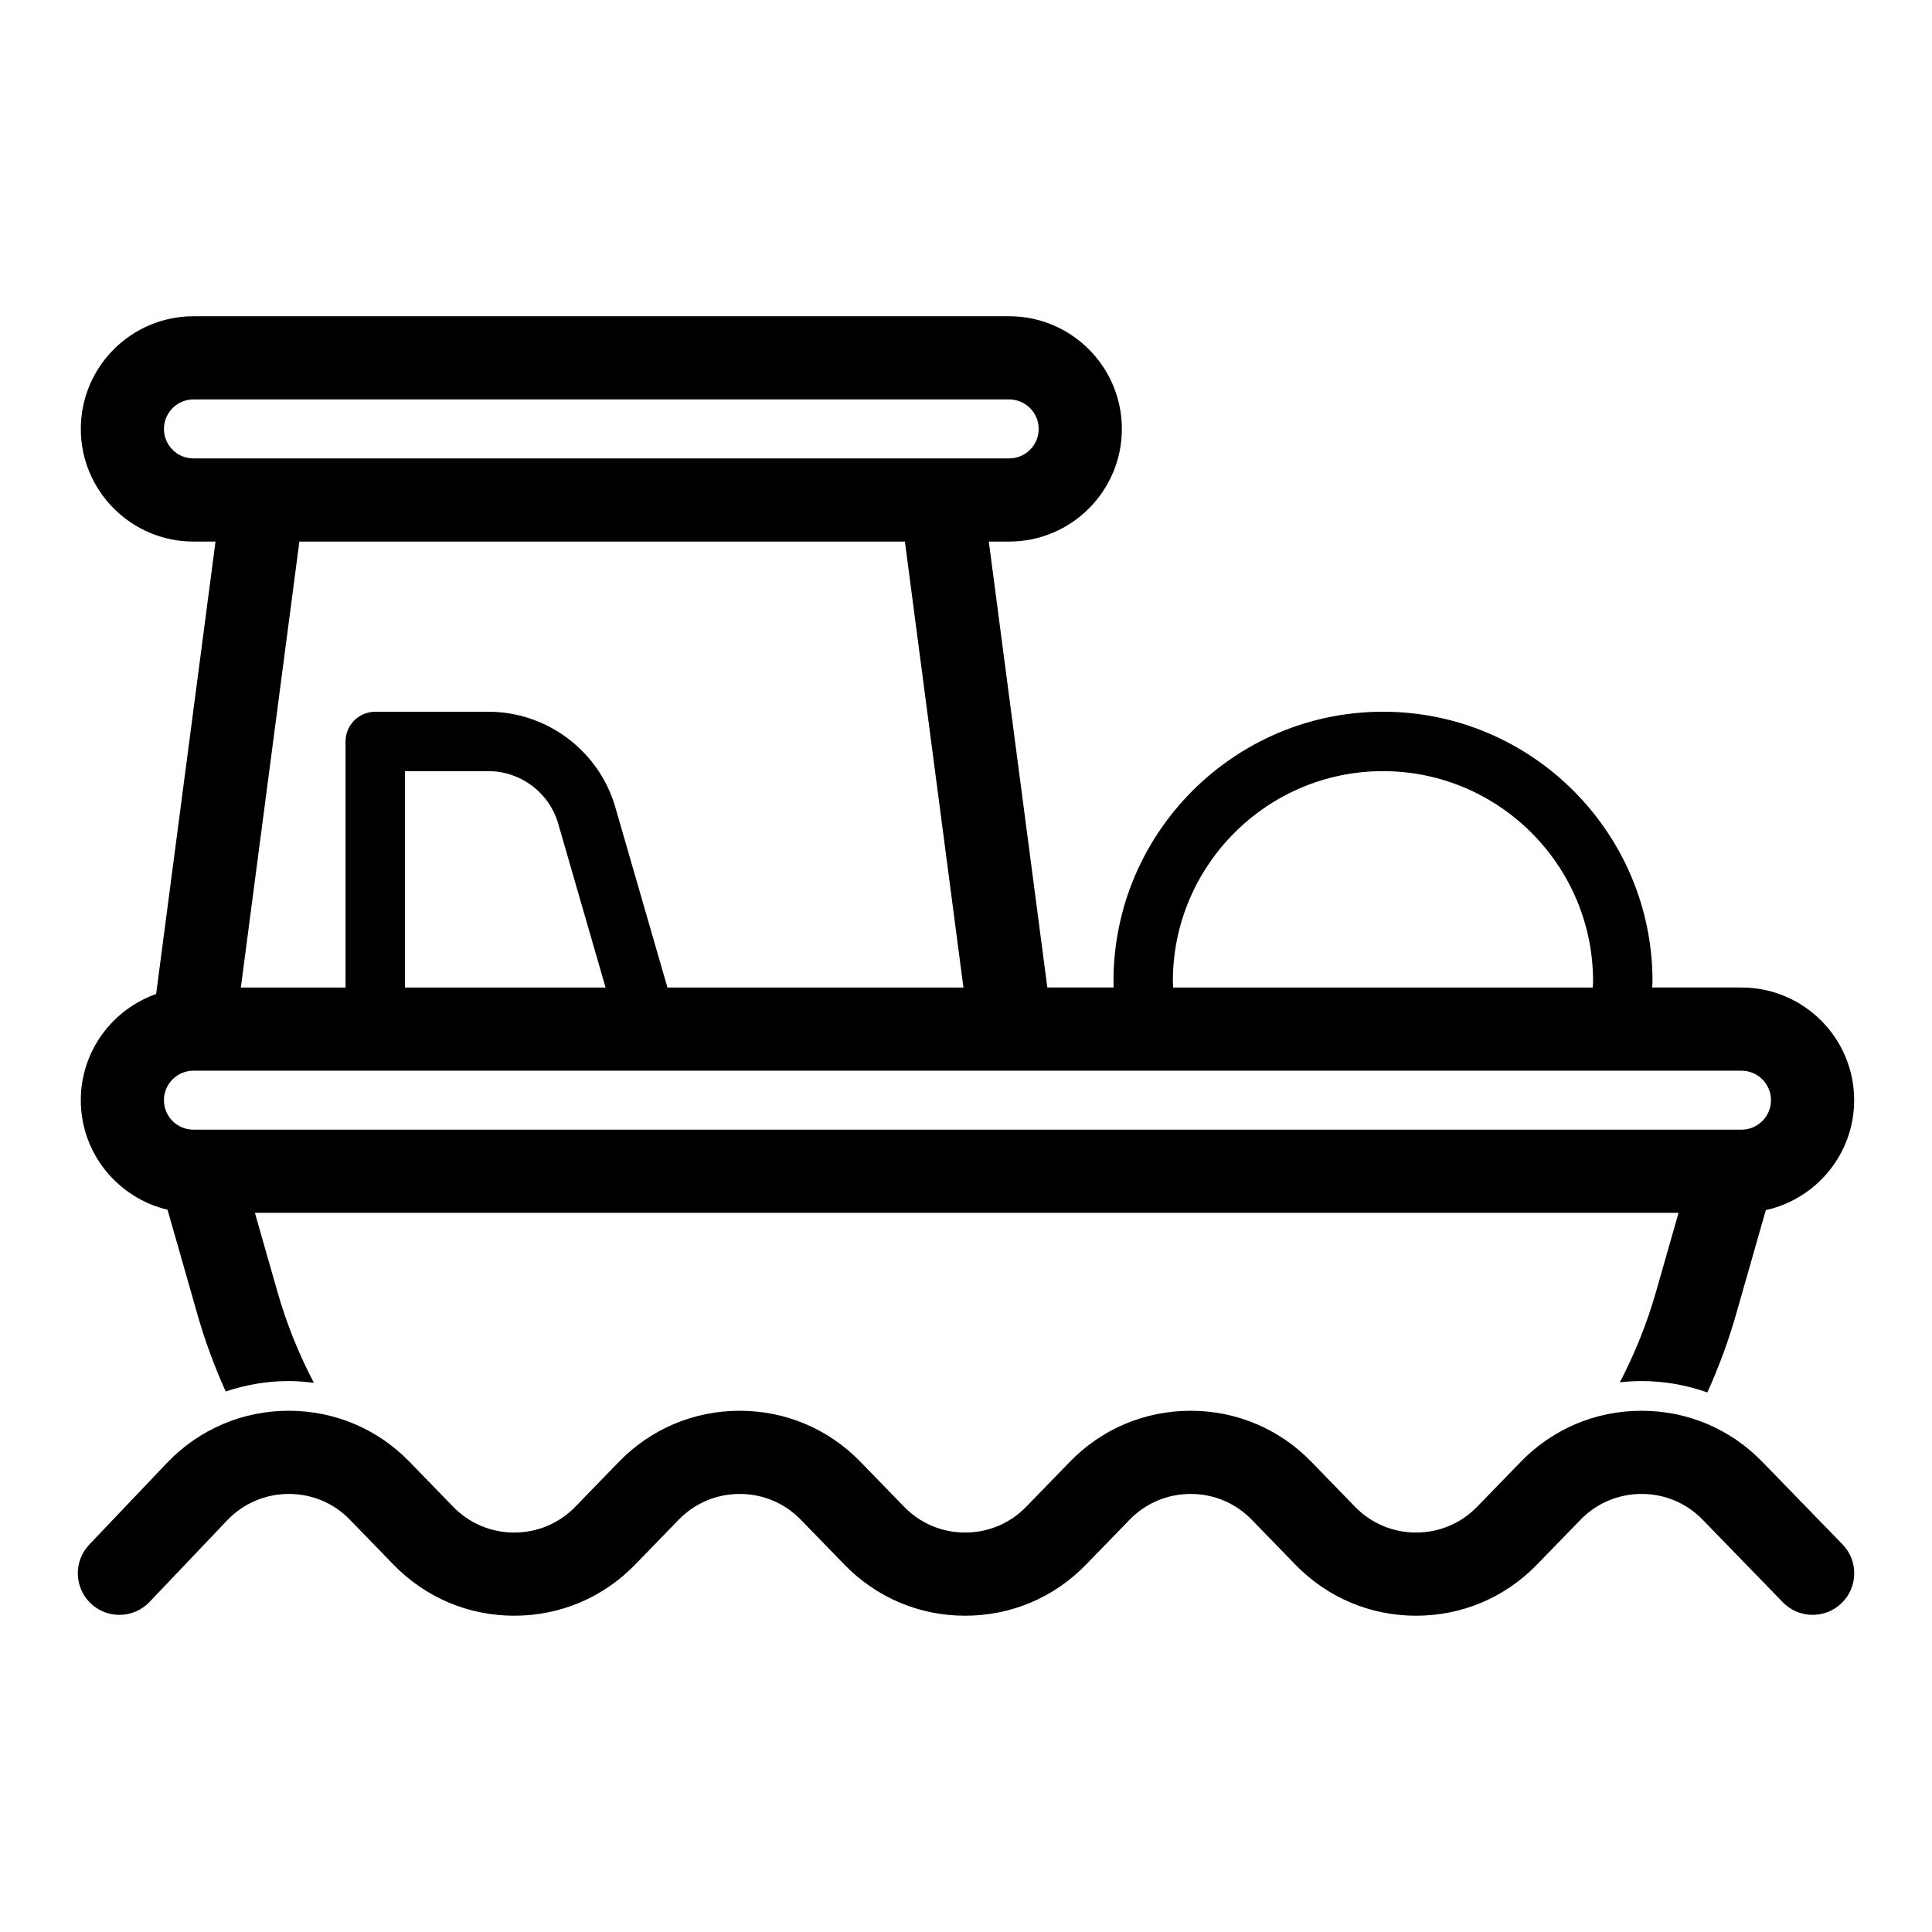 <?xml version="1.0" encoding="UTF-8"?>
<!-- Uploaded to: ICON Repo, www.iconrepo.com, Generator: ICON Repo Mixer Tools -->
<svg fill="#000000" width="800px" height="800px" version="1.1" viewBox="144 144 512 512" xmlns="http://www.w3.org/2000/svg">
 <g>
  <path d="m165.41 435.56c0 14.098 9.832 25.914 22.988 29.027l7.934 27.789c1.996 6.992 4.512 13.789 7.481 20.379 5.324-1.789 10.941-2.758 16.723-2.758h0.012c2.242 0 4.449 0.188 6.633 0.461-4.023-7.684-7.266-15.754-9.66-24.133l-5.969-20.906h377.28l-5.969 20.906c-2.379 8.332-5.598 16.359-9.59 24 1.895-0.203 3.809-0.328 5.75-0.328h0.012c6.047 0 11.902 1.066 17.43 3.008 3.019-6.668 5.57-13.551 7.59-20.629l7.902-27.68c13.371-2.957 23.414-14.891 23.414-29.141 0-16.465-13.395-29.855-29.855-29.855h-23.668c0.012-0.555 0.082-1.105 0.082-1.66 0-39.383-32.043-71.426-71.426-71.426-39.379 0.008-71.422 32.047-71.422 71.426 0 0.555 0.027 1.109 0.039 1.66h-17.566l-15.512-118.18h5.406c16.465 0 29.855-13.395 29.855-29.855s-13.395-29.855-29.855-29.855h-216.18c-16.465 0-29.855 13.395-29.855 29.855s13.395 29.855 29.855 29.855h5.844l-15.738 119.9c-11.609 4.098-19.961 15.148-19.961 28.137zm447.92 0c0 4.312-3.504 7.816-7.816 7.816h-410.25c-4.312 0-7.816-3.504-7.816-7.816s3.508-7.816 7.816-7.816h410.25c4.309 0.004 7.816 3.508 7.816 7.816zm-362.01-29.855v-57.34h22.156c8.5 0 16.082 5.703 18.438 13.863l12.57 43.477zm203.5-1.664c0-30.699 24.98-55.68 55.68-55.68 30.699 0 55.68 24.98 55.68 55.68 0 0.555-0.055 1.105-0.074 1.66h-111.21c-0.012-0.551-0.07-1.105-0.07-1.66zm-267.37-146.37c0-4.312 3.508-7.816 7.816-7.816h216.18c4.312 0 7.816 3.508 7.816 7.816s-3.504 7.816-7.816 7.816h-216.18c-4.309 0-7.816-3.508-7.816-7.816zm196.36 29.859 15.512 118.18-78.441-0.004-13.836-47.848c-4.297-14.859-18.098-25.234-33.566-25.234h-30.031c-4.348 0-7.871 3.523-7.871 7.871v65.211h-27.75l15.512-118.18z"/>
  <path d="m611.03 531.4c-8.473-8.727-19.844-13.535-32.012-13.531-12.164 0-23.531 4.805-32 13.531l-11.547 11.891c-4.289 4.414-10.039 6.848-16.199 6.848-6.152 0-11.902-2.43-16.195-6.848l-11.547-11.891c-8.473-8.727-19.844-13.531-32.004-13.531-12.164 0-23.535 4.801-32.008 13.531l-11.547 11.891c-4.289 4.414-10.039 6.848-16.195 6.848s-11.91-2.43-16.195-6.848l-11.547-11.891c-8.473-8.727-19.84-13.531-32.008-13.531-12.168 0-23.531 4.801-32.008 13.531l-11.543 11.891c-4.289 4.414-10.039 6.848-16.199 6.848-6.156 0-11.906-2.43-16.195-6.848l-11.547-11.891c-8.477-8.727-19.844-13.535-32.008-13.531-12.164 0-23.531 4.801-32.082 13.613l-20.785 21.859c-4.199 4.41-4.019 11.383 0.387 15.582 4.41 4.195 11.387 4.023 15.582-0.391l20.719-21.777c4.289-4.414 10.039-6.844 16.195-6.844 6.156-0.004 11.91 2.426 16.195 6.844l11.547 11.891c8.473 8.727 19.84 13.535 32.008 13.535s23.535-4.805 32.012-13.535l11.543-11.891c4.289-4.414 10.039-6.844 16.195-6.844s11.906 2.426 16.195 6.844l11.547 11.891c8.473 8.727 19.84 13.535 32.008 13.535 12.164 0 23.531-4.805 32.004-13.535l11.547-11.891c4.285-4.414 10.039-6.844 16.199-6.844 6.152 0 11.906 2.426 16.195 6.844l11.547 11.891c8.473 8.727 19.84 13.535 32.004 13.535 12.168 0 23.535-4.805 32.008-13.535l11.547-11.891c4.285-4.414 10.039-6.844 16.195-6.844 6.156-0.004 11.906 2.426 16.199 6.844l21.227 21.859c4.234 4.363 11.215 4.465 15.582 0.227 4.367-4.242 4.469-11.219 0.227-15.582z"/>
 </g>
</svg>
